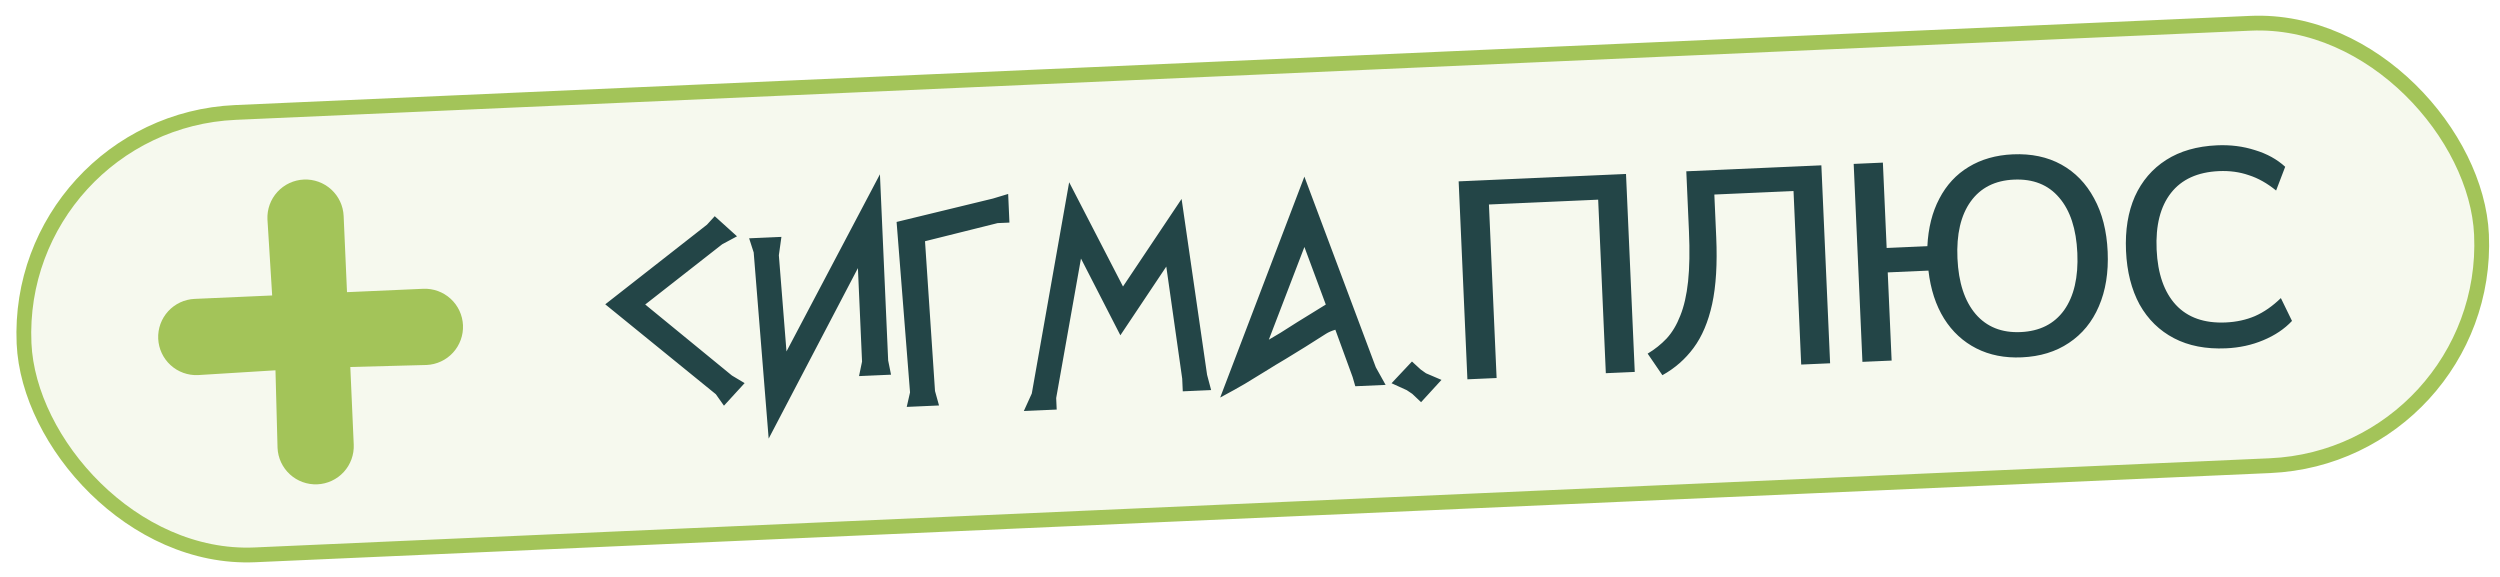 <?xml version="1.0" encoding="UTF-8"?> <svg xmlns="http://www.w3.org/2000/svg" width="338" height="78" viewBox="0 0 338 78" fill="none"> <rect x="1.927" y="16.527" width="332.575" height="59.869" rx="29.934" transform="rotate(-2.534 1.927 16.527)" fill="#A3C459" fill-opacity="0.1" stroke="#A3C459" stroke-width="2"></rect> <path d="M97.638 33.027L87.233 41.17L98.954 50.77L100.673 51.797L97.879 54.85L96.784 53.301L81.83 41.143L95.581 30.379L96.633 29.23L99.644 31.95L97.638 33.027ZM106.332 47.516L118.967 23.564L120.079 48.734L120.468 50.657L116.14 50.848L116.548 48.89L115.99 36.248L103.924 59.299L101.899 34.132L101.282 32.219L105.647 32.027L105.301 34.514L106.332 47.516ZM125.062 32.614L126.413 52.866L126.956 54.82L122.59 55.013L123.036 53.053L121.219 30.007L134.24 26.845L136.304 26.222L136.475 30.094L134.881 30.164L125.062 32.614ZM139.498 53.201L144.55 24.64L151.829 38.735L159.751 26.897L163.197 50.67L163.745 52.738L159.911 52.908L159.835 51.199L157.682 36.042L151.474 45.331L146.147 34.954L142.796 53.816L142.865 55.373L138.423 55.569L139.498 53.201ZM182.876 50.98L180.539 44.579C180.038 44.728 179.615 44.911 179.27 45.13C178.307 45.73 177.382 46.316 176.495 46.888C175.606 47.434 174.717 47.981 173.828 48.527C172.939 49.048 172.037 49.595 171.124 50.168C170.235 50.714 169.297 51.288 168.31 51.89C167.519 52.356 166.405 52.976 164.968 53.749L176.353 23.881L186.012 49.662L187.335 52.038L183.235 52.219L182.876 50.98ZM171.545 45.927C171.892 45.734 172.423 45.419 173.139 44.982C173.854 44.519 174.607 44.042 175.396 43.551C176.186 43.06 176.939 42.595 177.655 42.158C178.371 41.721 178.902 41.393 179.247 41.175L176.355 33.391L171.545 45.927ZM192.086 49.965L192.793 50.466L194.887 51.362L192.129 54.375L190.938 53.248L190.193 52.749L188.136 51.813L190.897 48.876L192.086 49.965ZM198.393 51.283L197.21 24.52L219.836 23.52L221.019 50.284L217.108 50.456L216.072 26.995L201.304 27.648L202.341 51.109L198.393 51.283ZM224.756 50.727L222.763 47.81C223.727 47.235 224.584 46.551 225.335 45.757C226.085 44.937 226.699 43.909 227.177 42.67C227.68 41.431 228.03 39.894 228.228 38.059C228.425 36.2 228.464 33.928 228.346 31.246L227.988 23.16L246.248 22.353L247.431 49.117L243.521 49.289L242.484 25.828L231.779 26.301L232.034 32.072C232.192 35.666 232.009 38.678 231.482 41.111C230.954 43.518 230.116 45.495 228.967 47.042C227.843 48.562 226.439 49.791 224.756 50.727ZM273.34 48.314C271.037 48.416 268.991 48.012 267.201 47.102C265.411 46.192 263.957 44.849 262.839 43.073C261.719 41.271 261.015 39.108 260.726 36.586L255.222 36.829L255.748 48.749L251.8 48.923L250.618 22.16L254.566 21.985L255.076 33.526L260.58 33.283C260.7 30.818 261.239 28.677 262.198 26.859C263.157 25.016 264.476 23.589 266.155 22.576C267.859 21.537 269.85 20.968 272.128 20.867C274.633 20.756 276.822 21.217 278.693 22.25C280.564 23.284 282.039 24.803 283.117 26.81C284.22 28.815 284.833 31.222 284.957 34.031C285.081 36.841 284.683 39.305 283.762 41.425C282.866 43.519 281.519 45.163 279.72 46.359C277.947 47.553 275.821 48.205 273.34 48.314ZM273.189 44.897C275.771 44.783 277.731 43.797 279.068 41.937C280.405 40.052 281.001 37.477 280.857 34.212C280.713 30.948 279.892 28.448 278.396 26.714C276.924 24.979 274.885 24.168 272.279 24.284C269.722 24.396 267.775 25.383 266.437 27.242C265.1 29.102 264.503 31.664 264.647 34.929C264.791 38.194 265.612 40.706 267.11 42.465C268.607 44.2 270.633 45.01 273.189 44.897ZM300.952 47.094C298.244 47.214 295.903 46.759 293.931 45.731C291.958 44.702 290.407 43.186 289.279 41.182C288.175 39.151 287.561 36.731 287.437 33.922C287.313 31.113 287.712 28.661 288.633 26.566C289.581 24.47 290.991 22.823 292.865 21.624C294.74 20.426 297.031 19.767 299.739 19.647C301.561 19.566 303.27 19.782 304.864 20.295C306.483 20.782 307.848 21.533 308.958 22.549L307.73 25.76C306.52 24.774 305.285 24.08 304.025 23.68C302.789 23.252 301.45 23.071 300.007 23.134C297.122 23.262 294.959 24.245 293.519 26.084C292.079 27.922 291.431 30.474 291.575 33.739C291.719 37.004 292.59 39.501 294.188 41.231C295.785 42.935 298.026 43.724 300.911 43.596C302.354 43.533 303.672 43.246 304.867 42.737C306.086 42.201 307.255 41.389 308.373 40.3L309.879 43.39C308.862 44.475 307.569 45.344 306 45.996C304.457 46.648 302.774 47.014 300.952 47.094Z" fill="#234547"></path> <path d="M57.217 39.045L46.915 39.5L46.46 29.198C46.4 27.832 45.799 26.546 44.79 25.623C43.782 24.7 42.448 24.215 41.082 24.275C39.716 24.336 38.429 24.936 37.506 25.945C36.583 26.953 36.098 28.287 36.158 29.654L36.797 39.947L26.312 40.41C24.946 40.471 23.66 41.071 22.737 42.08C21.814 43.088 21.329 44.422 21.389 45.788C21.45 47.154 22.05 48.441 23.059 49.364C24.067 50.287 25.401 50.772 26.767 50.712L37.244 50.065L37.524 60.558C37.584 61.924 38.185 63.21 39.194 64.133C40.202 65.056 41.536 65.541 42.902 65.481C44.268 65.421 45.554 64.82 46.478 63.811C47.401 62.803 47.886 61.469 47.825 60.103L47.362 49.618L57.672 49.346C59.038 49.286 60.324 48.685 61.247 47.676C62.17 46.668 62.655 45.334 62.595 43.968C62.535 42.602 61.934 41.316 60.925 40.392C59.917 39.469 58.583 38.984 57.217 39.045Z" fill="#A3C459"></path> </svg> 